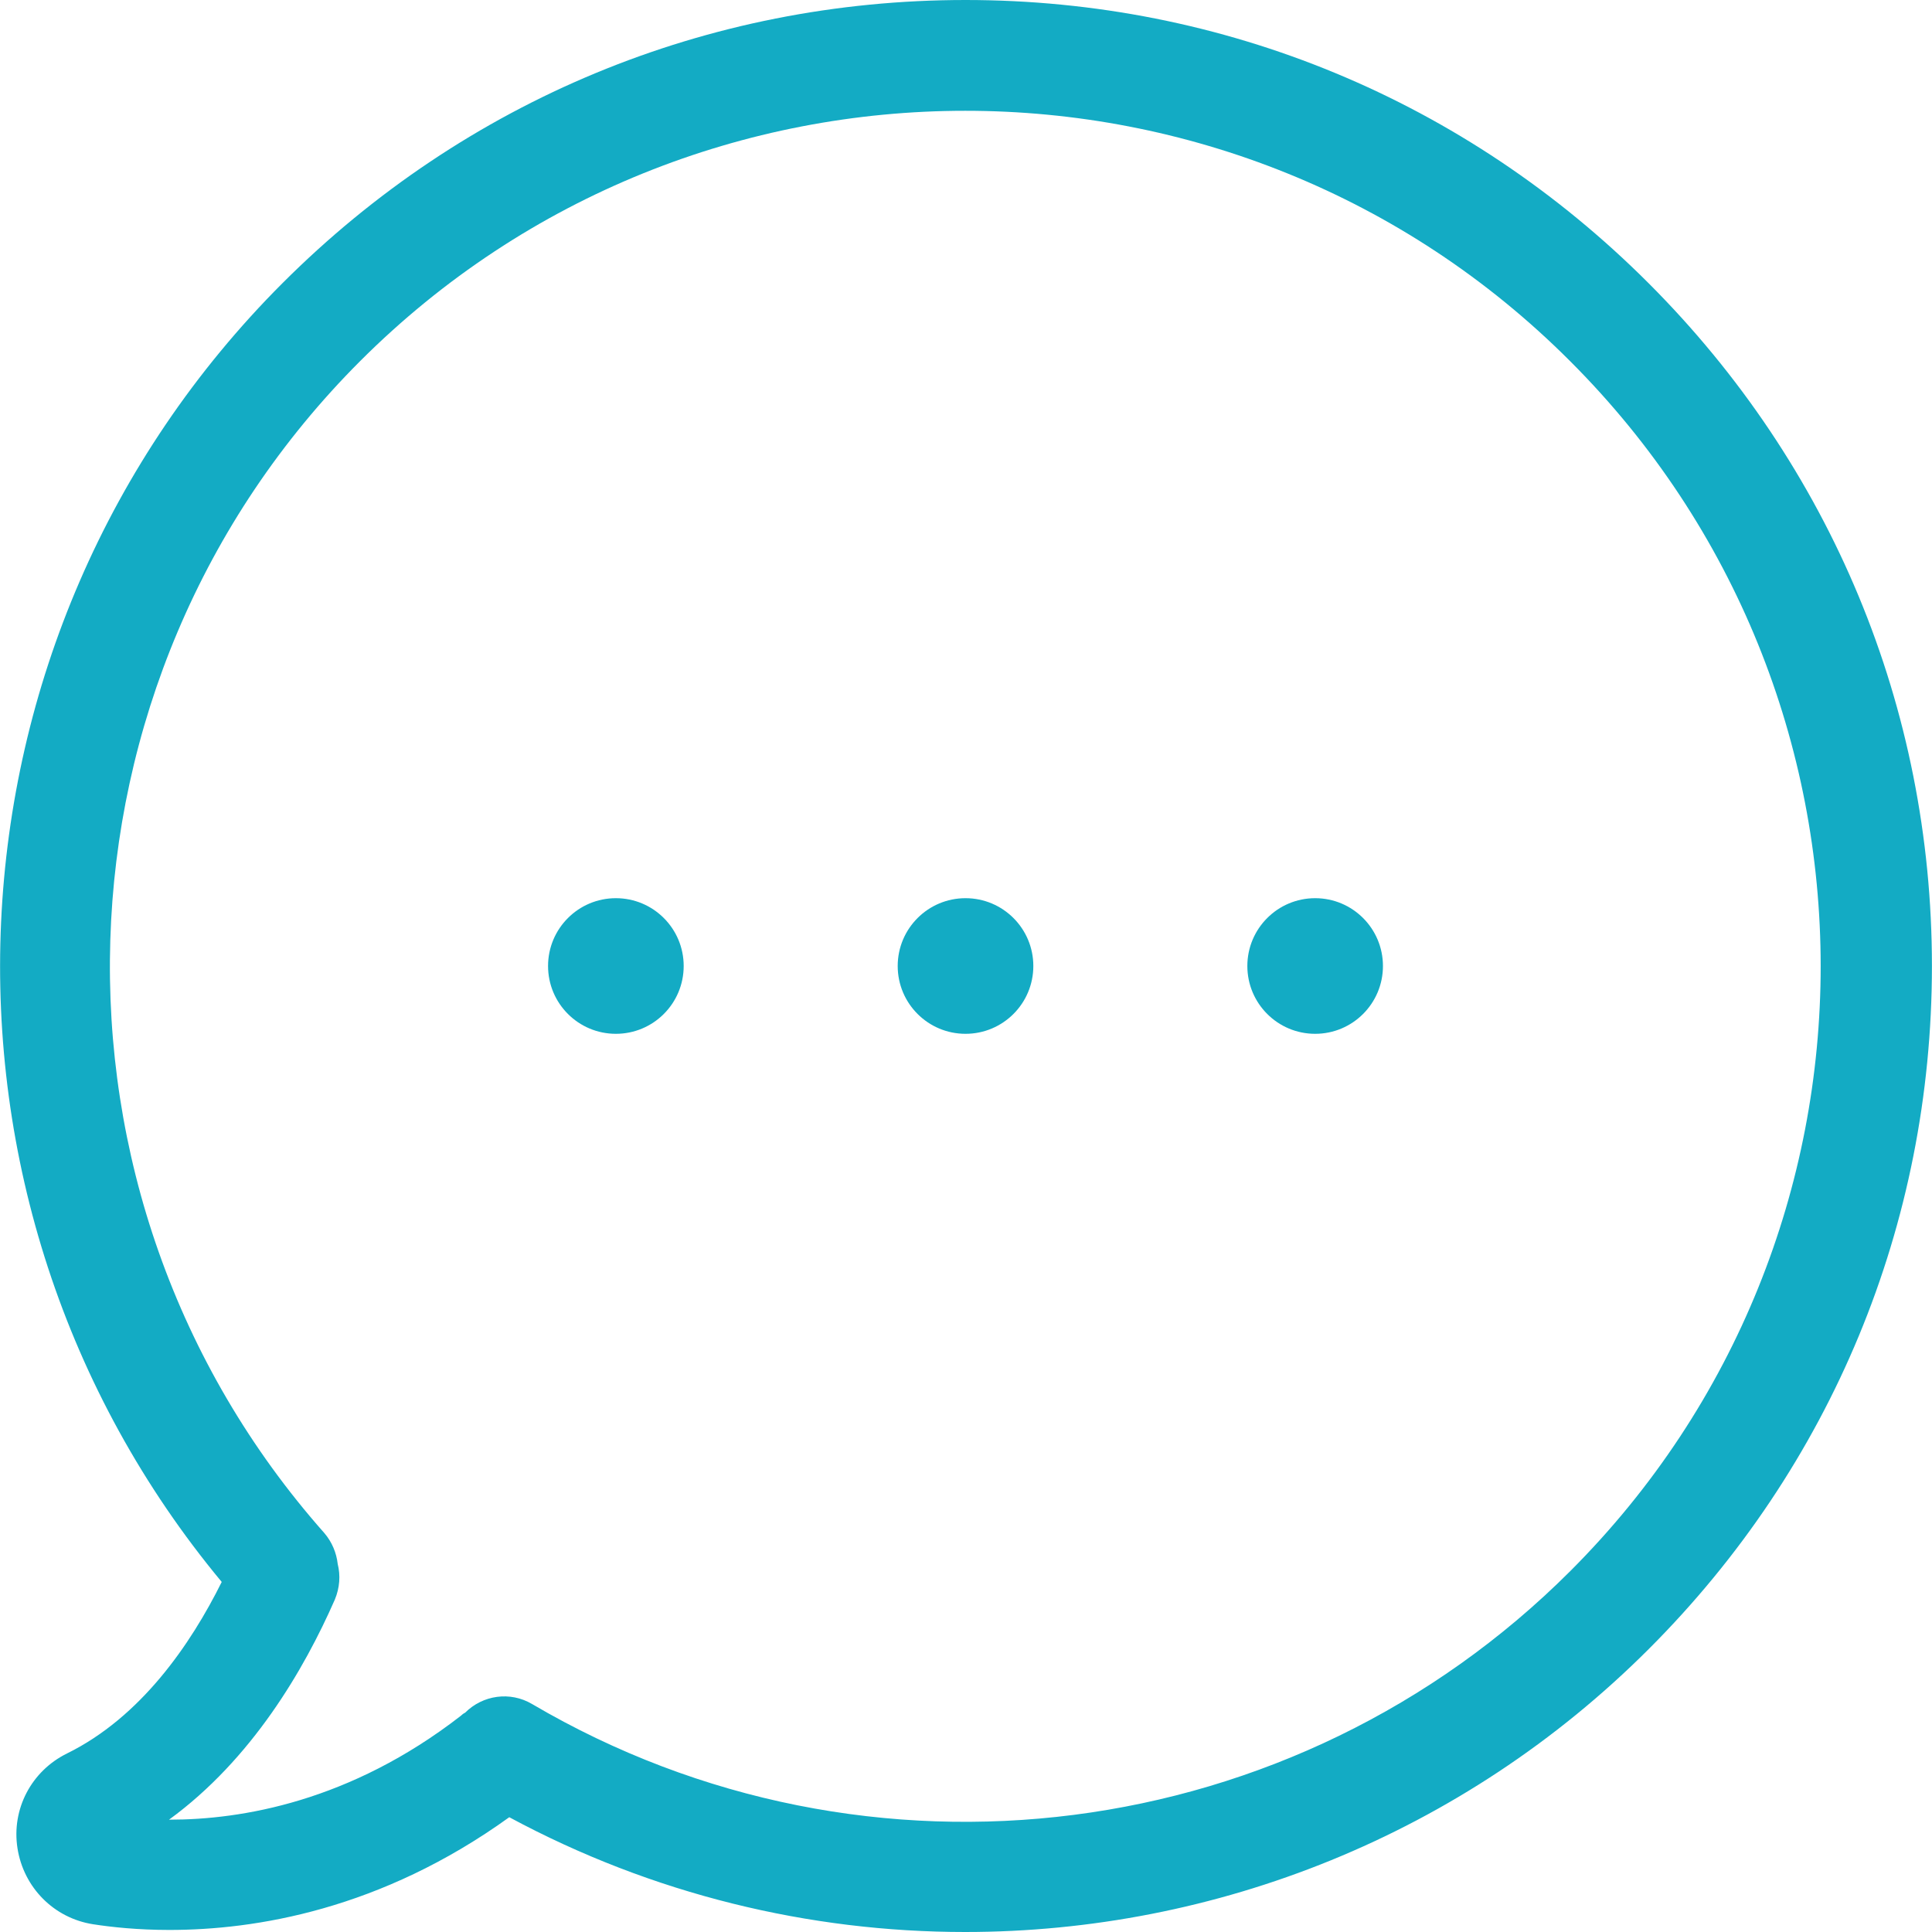 <svg width="80" height="80" viewBox="0 0 80 80" fill="none" xmlns="http://www.w3.org/2000/svg">
<path d="M68.259 11.721C60.699 4.161 50.669 0 39.98 0C29.291 0 19.261 4.161 11.701 11.721C-2.912 26.334 -3.927 49.725 9.181 65.505C7.895 68.093 5.832 71.104 2.771 72.609C1.299 73.336 0.47 74.909 0.724 76.533C0.978 78.156 2.229 79.425 3.853 79.679C4.614 79.797 5.697 79.915 7.016 79.915C10.551 79.915 15.76 79.087 21.088 75.247C27.024 78.444 33.519 80 39.963 80C50.314 80 60.563 75.992 68.276 68.279C75.836 60.719 79.997 50.689 79.997 40C79.997 29.311 75.819 19.281 68.259 11.721ZM65.028 65.049C53.612 76.465 35.938 78.731 22.035 70.562C21.122 70.021 19.988 70.19 19.261 70.918C19.193 70.951 19.126 71.002 19.075 71.053C14.492 74.605 9.993 75.349 7.016 75.349H6.999C10.432 72.846 12.597 69.125 13.866 66.233C14.069 65.742 14.102 65.235 13.984 64.761C13.933 64.304 13.747 63.848 13.426 63.476C1.045 49.488 1.688 28.178 14.914 14.951C28.733 1.133 51.21 1.133 65.012 14.951C78.847 28.77 78.847 51.23 65.028 65.049Z" fill="#13ABC4"/>
<path d="M39.98 42.808C41.531 42.808 42.788 41.551 42.788 40C42.788 38.449 41.531 37.192 39.98 37.192C38.429 37.192 37.172 38.449 37.172 40C37.172 41.551 38.429 42.808 39.98 42.808Z" fill="#13ABC4"/>
<path d="M54.458 42.808C56.008 42.808 57.265 41.551 57.265 40C57.265 38.449 56.008 37.192 54.458 37.192C52.907 37.192 51.65 38.449 51.65 40C51.65 41.551 52.907 42.808 54.458 42.808Z" fill="#13ABC4"/>
<path d="M25.502 42.808C27.053 42.808 28.31 41.551 28.31 40C28.31 38.449 27.053 37.192 25.502 37.192C23.951 37.192 22.694 38.449 22.694 40C22.694 41.551 23.951 42.808 25.502 42.808Z" fill="#13ABC4"/>
</svg>
